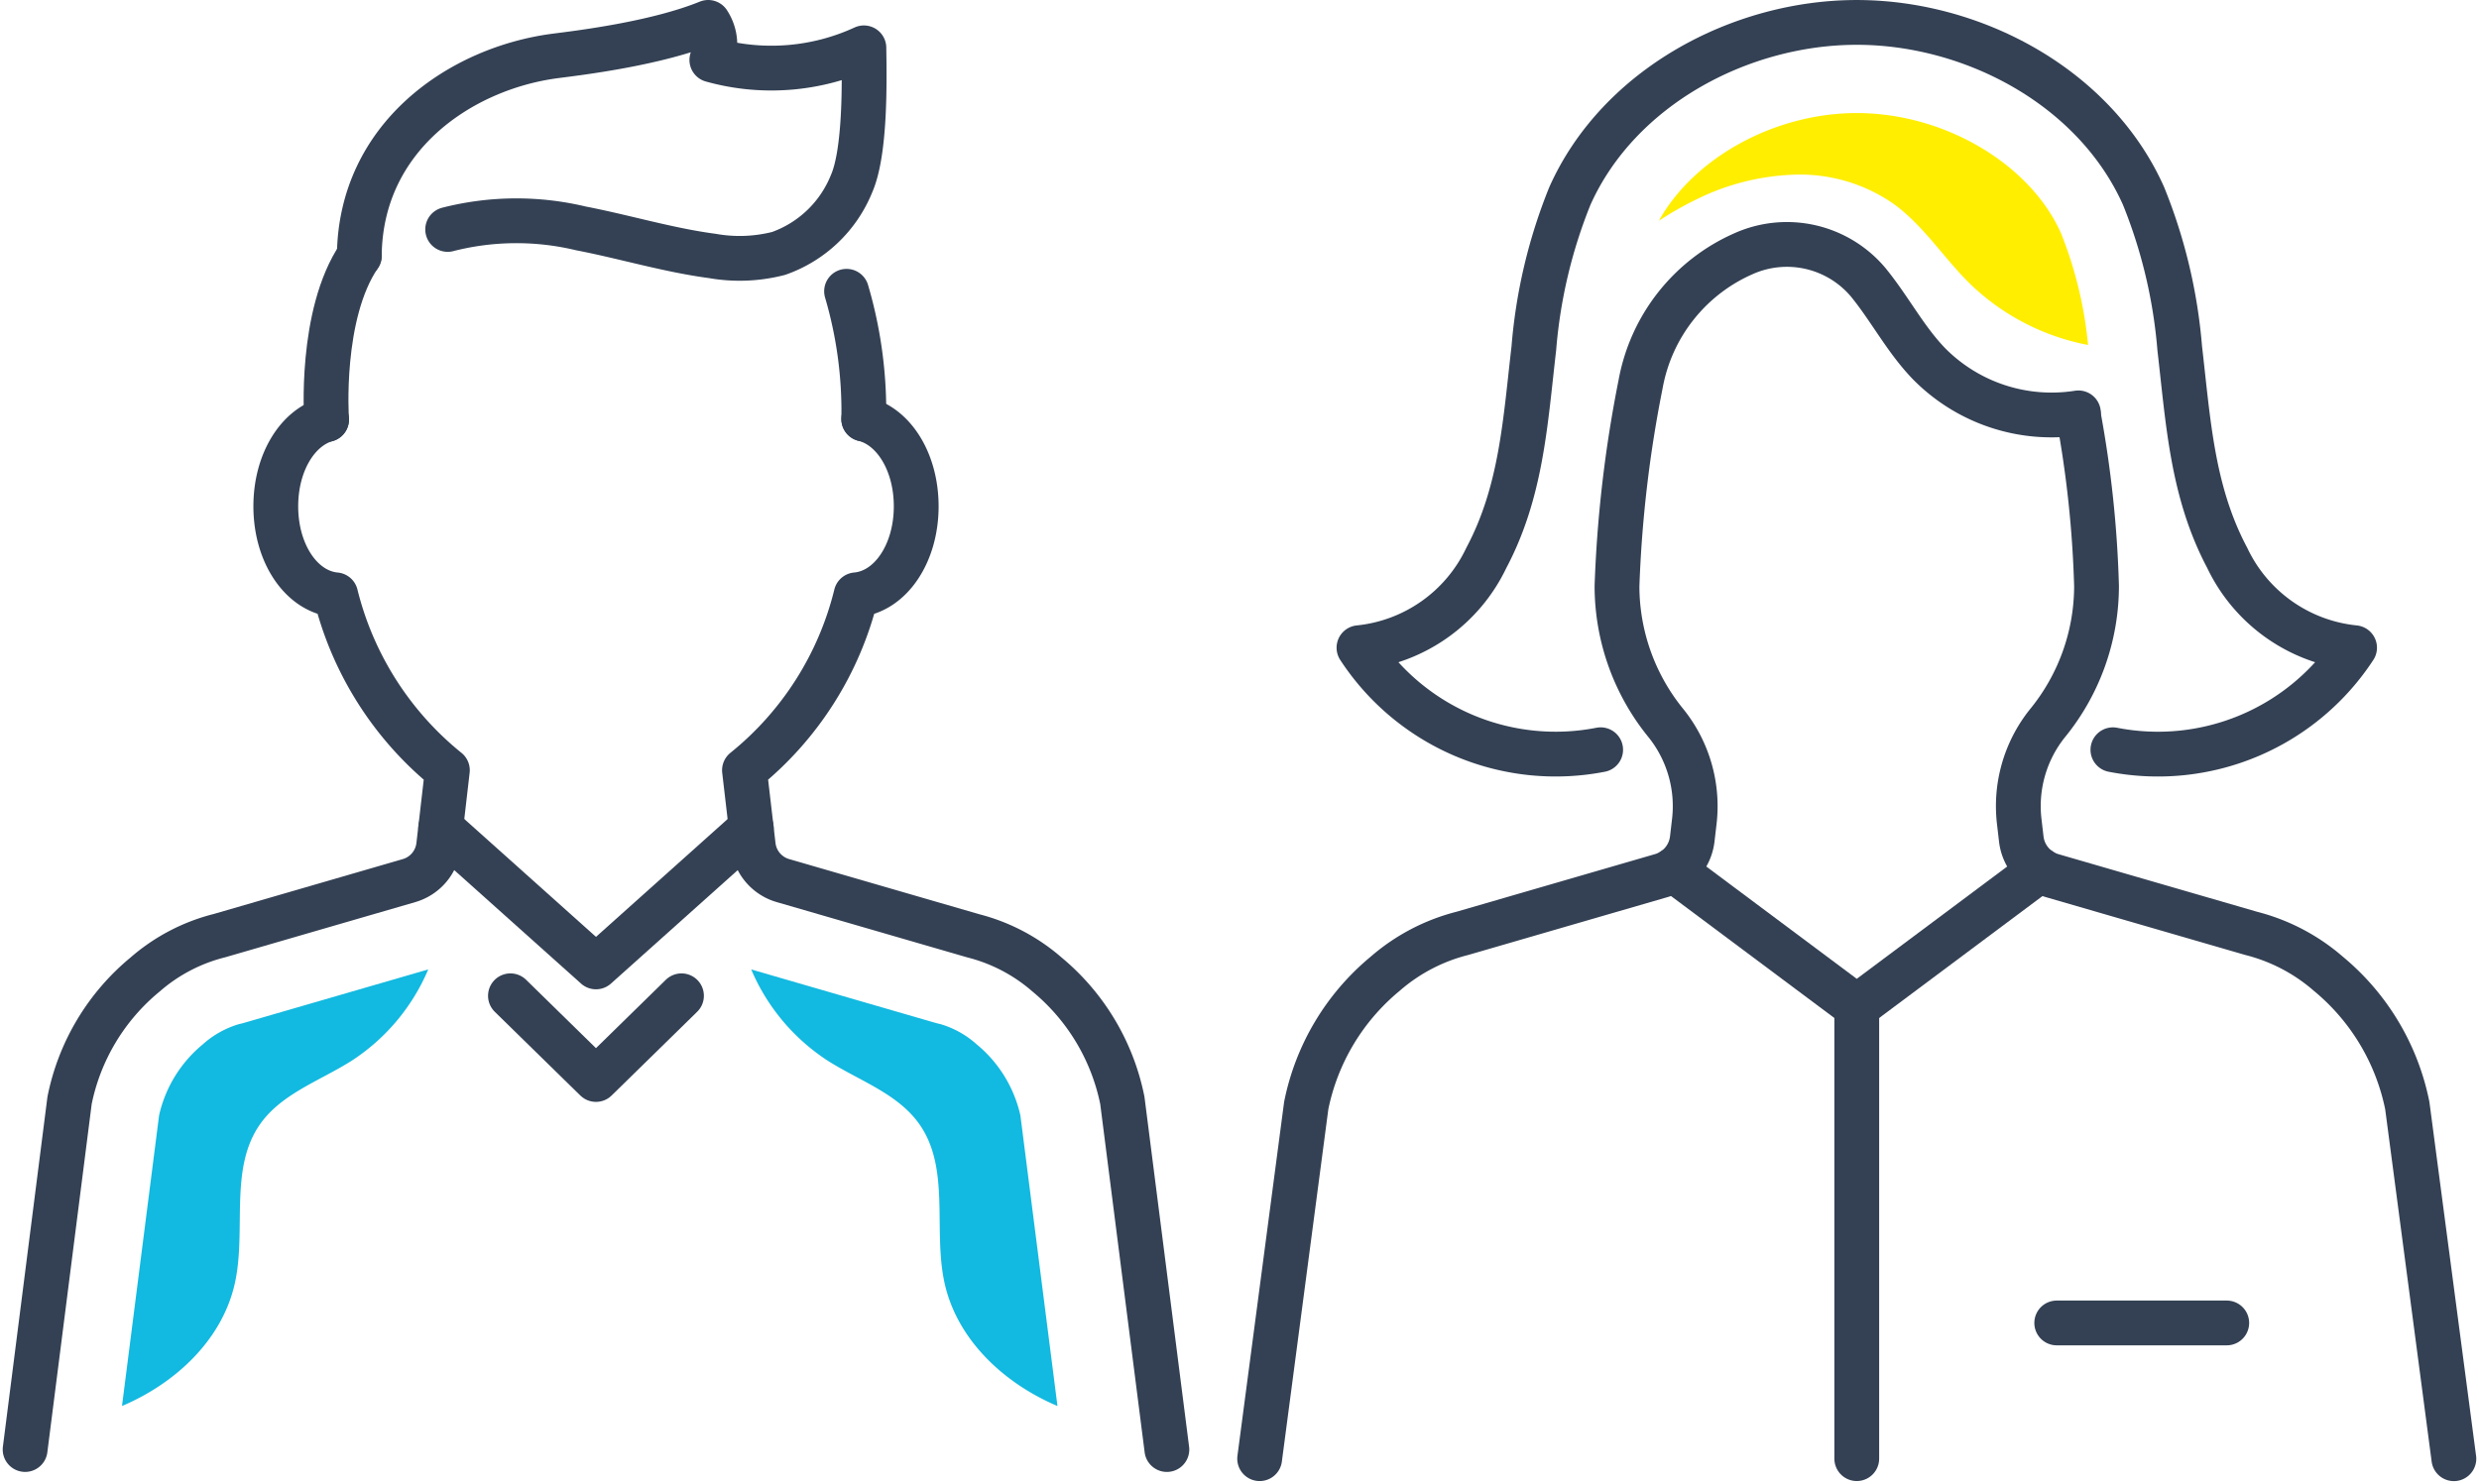<svg xmlns="http://www.w3.org/2000/svg" width="166.009" height="99.392" viewBox="0 0 166.009 99.392">
  <g id="グループ_6367" data-name="グループ 6367" transform="translate(-922.174 -1378.176)">
    <g id="グループ_5594" data-name="グループ 5594" transform="translate(923.852 1379.676)">
      <path id="パス_9418" data-name="パス 9418" d="M134.771,66.536l-5.727,5.607-5.728-5.607" transform="translate(-90.812 -1.333)" fill="none" stroke="#344154" stroke-linecap="round" stroke-linejoin="round" stroke-width="3"/>
      <path id="パス_9419" data-name="パス 9419" d="M167.09,97.386,164.108,74a14.719,14.719,0,0,0-5.043-8.432,12.034,12.034,0,0,0-4.942-2.594l-12.748-3.7a2.748,2.748,0,0,1-.778-.364,2.776,2.776,0,0,1-1.206-1.98l-.588-5.045a21.742,21.742,0,0,0,7.476-11.752c2.276-.2,4.025-2.733,4.025-5.927,0-2.952-1.483-5.339-3.513-5.848" transform="translate(-90.627 -1.789)" fill="none" stroke="#344154" stroke-linecap="round" stroke-linejoin="round" stroke-width="3"/>
      <path id="パス_9420" data-name="パス 9420" d="M111.387,28.39c-1.973.564-3.4,2.916-3.4,5.816,0,3.191,1.738,5.72,4.01,5.928a21.837,21.837,0,0,0,7.48,11.751l-.583,5.045a2.777,2.777,0,0,1-1.982,2.346l-12.7,3.688a12.042,12.042,0,0,0-4.983,2.608A14.672,14.672,0,0,0,94.177,74L91.2,97.385" transform="translate(-91.196 -1.789)" fill="none" stroke="#344154" stroke-linecap="round" stroke-linejoin="round" stroke-width="3"/>
      <path id="パス_9421" data-name="パス 9421" d="M113.342,17.544c-2.687,3.935-2.193,10.977-2.193,10.977" transform="translate(-90.958 -1.918)" fill="none" stroke="#344154" stroke-linecap="round" stroke-linejoin="round" stroke-width="3"/>
      <path id="パス_9422" data-name="パス 9422" d="M146.711,28.46a28.43,28.43,0,0,0-1.152-8.558" transform="translate(-90.546 -1.89)" fill="none" stroke="#344154" stroke-linecap="round" stroke-linejoin="round" stroke-width="3"/>
      <path id="パス_9423" data-name="パス 9423" d="M139.5,55.425l-10.4,9.31-10.4-9.31" transform="translate(-90.867 -1.466)" fill="none" stroke="#344154" stroke-linecap="round" stroke-linejoin="round" stroke-width="3"/>
      <path id="パス_9424" data-name="パス 9424" d="M113.316,17.729c.07-7.988,6.807-12.547,13.1-13.377,1.55-.2,6.717-.808,10.263-2.249l.031.05a2.706,2.706,0,0,1,.214,2.465,14.812,14.812,0,0,0,10.181-.81c.038,2.319.105,6.988-.83,9.111a8.208,8.208,0,0,1-4.88,4.66,10.493,10.493,0,0,1-4.435.17c-2.976-.394-5.863-1.279-8.811-1.848a18.54,18.54,0,0,0-8.916.071" transform="translate(-90.932 -2.103)" fill="none" stroke="#344154" stroke-linecap="round" stroke-linejoin="round" stroke-width="3"/>
      <path id="パス_9425" data-name="パス 9425" d="M105.632,68.413l-.193.044a6.313,6.313,0,0,0-2.426,1.361,8.6,8.6,0,0,0-2.919,4.753L97.611,94.035c3.61-1.53,6.732-4.457,7.563-8.251.776-3.54-.4-7.628,1.665-10.6,1.446-2.081,4.051-2.936,6.187-4.3a13.641,13.641,0,0,0,5.093-6.093l-12.3,3.569Z" transform="translate(-91.119 -1.354)" fill="#12b9e0"/>
      <path id="パス_9426" data-name="パス 9426" d="M151.738,68.413l.193.044a6.313,6.313,0,0,1,2.426,1.361,8.6,8.6,0,0,1,2.919,4.753l2.482,19.465c-3.61-1.53-6.731-4.457-7.563-8.251-.776-3.54.4-7.628-1.665-10.6-1.446-2.081-4.051-2.936-6.187-4.3a13.641,13.641,0,0,1-5.093-6.093l12.3,3.569Z" transform="translate(-90.622 -1.354)" fill="#12b9e0"/>
    </g>
    <g id="グループ_5595" data-name="グループ 5595" transform="translate(1006.528 1379.677)">
      <path id="パス_9413" data-name="パス 9413" d="M55.724,27.487A73.923,73.923,0,0,1,56.943,38.95a14.548,14.548,0,0,1-3.307,9.21,8.877,8.877,0,0,0-1.861,6.633l.128,1.1a2.909,2.909,0,0,0,2.076,2.453L67.31,62.213a12.583,12.583,0,0,1,5.169,2.713,15.393,15.393,0,0,1,5.274,8.818L80.872,97.4" transform="translate(-0.9 -1.189)" fill="none" stroke="#344154" stroke-linecap="round" stroke-linejoin="round" stroke-width="3"/>
      <path id="パス_9414" data-name="パス 9414" d="M24.256,50.221A15.728,15.728,0,0,1,8.073,43.386,10.622,10.622,0,0,0,16.6,37.369c2.358-4.437,2.61-9.119,3.182-14.039A34.607,34.607,0,0,1,22.2,13.116C25.464,5.831,33.622,1.5,41.408,1.5s15.943,4.331,19.2,11.616A34.641,34.641,0,0,1,63.035,23.33c.572,4.92.824,9.6,3.181,14.039a10.622,10.622,0,0,0,8.527,6.017,15.728,15.728,0,0,1-16.183,6.836" transform="translate(-1.421 -1.5)" fill="none" stroke="#344154" stroke-linecap="round" stroke-linejoin="round" stroke-width="3"/>
      <path id="パス_9415" data-name="パス 9415" d="M28.881,57.6l12.278,9.167L53.437,57.6" transform="translate(-1.173 -0.83)" fill="none" stroke="#344154" stroke-linecap="round" stroke-linejoin="round" stroke-width="3"/>
      <line id="線_47" data-name="線 47" x2="11.386" transform="translate(53.377 87.117)" fill="none" stroke="#344154" stroke-linecap="round" stroke-linejoin="round" stroke-width="3"/>
      <path id="パス_9416" data-name="パス 9416" d="M1.5,97.532,4.619,73.879a15.39,15.39,0,0,1,5.274-8.818,12.583,12.583,0,0,1,5.169-2.713l13.332-3.871a2.909,2.909,0,0,0,2.076-2.453l.128-1.1A8.877,8.877,0,0,0,28.737,48.3a14.548,14.548,0,0,1-3.307-9.21,83.861,83.861,0,0,1,1.582-13.541,11.849,11.849,0,0,1,6.883-8.728,7.111,7.111,0,0,1,8.369,1.925l.042.053c1.413,1.744,2.46,3.78,4.023,5.392a11.522,11.522,0,0,0,10,3.288" transform="translate(-1.5 -1.324)" fill="none" stroke="#344154" stroke-linecap="round" stroke-linejoin="round" stroke-width="3"/>
      <line id="線_48" data-name="線 48" y2="30.268" transform="translate(39.986 65.939)" fill="none" stroke="#344154" stroke-linecap="round" stroke-linejoin="round" stroke-width="3"/>
      <path id="パス_9417" data-name="パス 9417" d="M41.171,7.5c-5.491,0-10.9,2.988-13.253,7.215a22.519,22.519,0,0,1,2.566-1.456,15.943,15.943,0,0,1,6.646-1.636,10.973,10.973,0,0,1,6.5,1.957c2,1.445,3.343,3.6,5.1,5.335a15.554,15.554,0,0,0,7.93,4.12,26.878,26.878,0,0,0-1.822-7.509C52.75,10.875,47.006,7.5,41.171,7.5" transform="translate(-1.184 -1.428)" fill="#fe0"/>
    </g>
  </g>
</svg>
